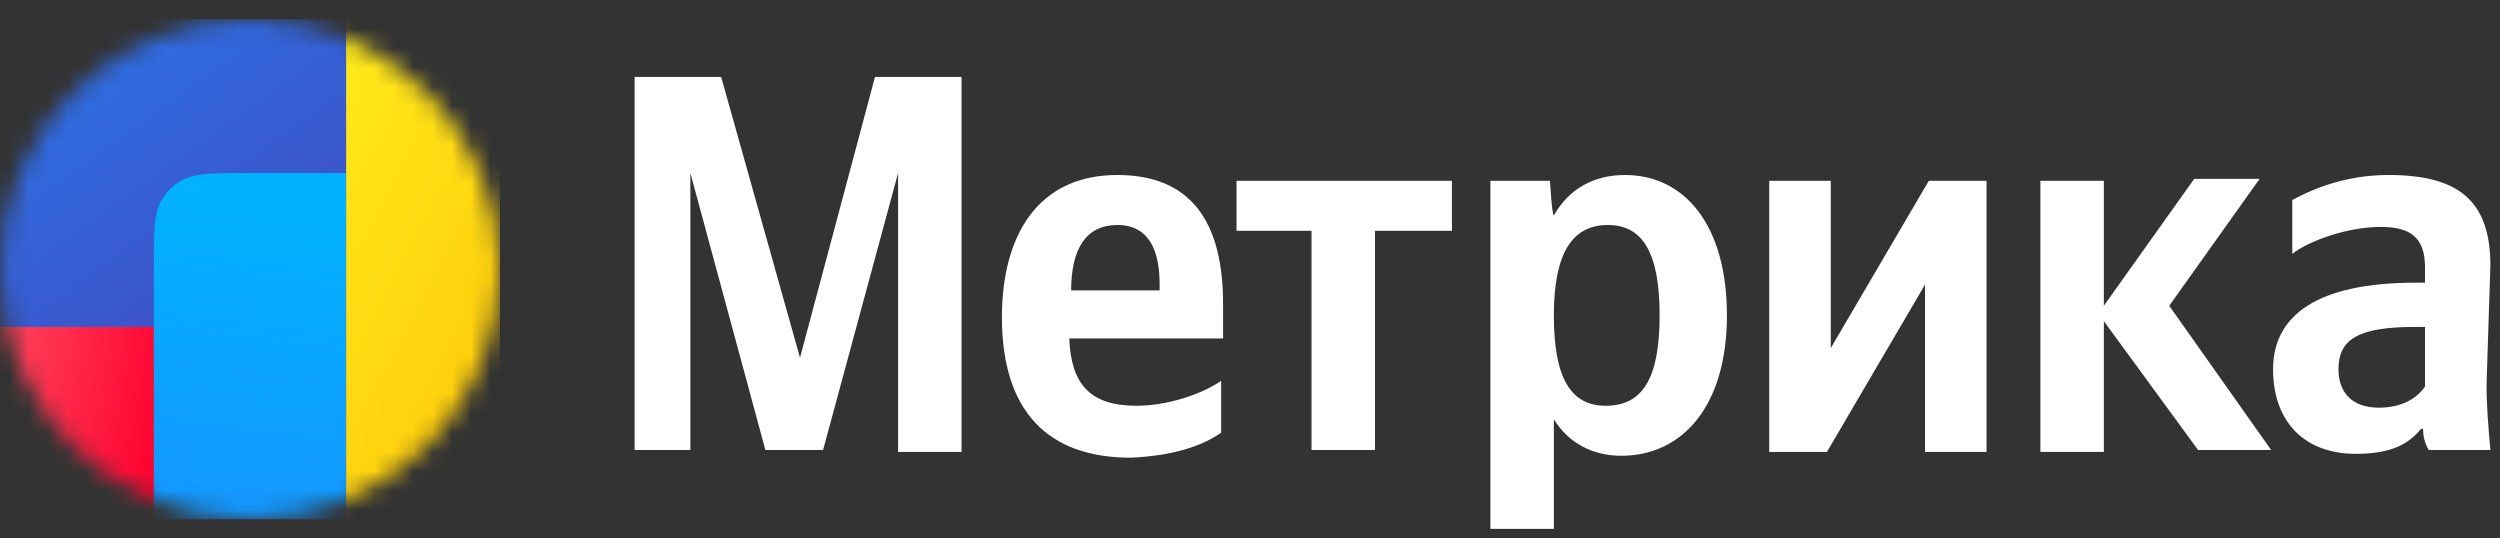 <svg width="130" height="28" viewBox="0 0 130 28" fill="none" xmlns="http://www.w3.org/2000/svg">
<rect x="0" y="0" width="130" height="28" fill="#333333" stroke="none"/>
<path d="M39.8 23.4H42.8L46.7 9V23.5H50V4H45.5L41.6 18.6L37.5 4H33V23.4H35.9V9L39.8 23.4ZM63.5 22.5V19.8C62.5 20.5 60.7 21.1 59.1 21.1C56.7 21.1 55.7 20 55.6 17.6H63.6V15.8C63.6 10.9 61.4 9.1 58.1 9.1C54 9.1 52.1 12.2 52.1 16.5C52.1 21.4 54.5 23.8 58.8 23.8C61 23.7 62.5 23.2 63.5 22.5ZM58.1 11.7C59.8 11.7 60.3 13.1 60.3 14.8V15.1H55.7C55.7 12.9 56.5 11.7 58.1 11.7ZM75.5 12V9.4H64.3V12H68.2V23.4H71.5V12H75.5ZM80.6 9.4H77.5V27.5H80.8V21.8C81.6 23.1 82.9 23.7 84.3 23.7C87.5 23.7 89.8 21.1 89.8 16.4C89.8 11.7 87.6 9.1 84.5 9.1C82.9 9.1 81.6 9.8 80.8 11.2C80.7 11.2 80.6 9.4 80.6 9.4ZM83.5 21.1C81.7 21.1 80.8 19.7 80.8 16.4C80.8 13.1 81.8 11.7 83.6 11.7C85.4 11.7 86.3 13.1 86.3 16.4C86.3 19.7 85.4 21.1 83.5 21.1ZM92 9.4V23.5H95L100.1 14.8V23.5H103.3V9.4H100.3L95.2 18.1V9.4H92ZM114.3 23.4H118.1L112.8 15.9L117.5 9.3H114.1L109.4 15.9V9.4H106.1V23.5H109.4V16.7L114.3 23.4ZM129.5 13.8C129.5 10.4 127.8 9.1 124.2 9.1C122 9.1 120.3 9.8 119.2 10.4V13.2C120.1 12.5 122.1 11.8 123.8 11.8C125.4 11.8 126.1 12.4 126.1 13.9V14.7H125.6C120.5 14.7 118.2 16.4 118.2 19.2C118.2 22 119.9 23.6 122.5 23.6C124.5 23.6 125.3 23 125.9 22.3H126C126 22.7 126.1 23.1 126.3 23.4H129.5C129.4 22.3 129.3 21.1 129.3 20L129.5 13.8ZM126.1 20.1C125.7 20.7 124.9 21.2 123.7 21.2C122.3 21.2 121.6 20.4 121.6 19.2C121.6 17.6 122.7 17 125.6 17H126.1V20.1Z" fill="white"/>
<mask id="mask0_2372_201" style="mask-type:alpha" maskUnits="userSpaceOnUse" x="0" y="1" width="26" height="26">
<path d="M13 27C20.18 27 26 21.18 26 14C26 6.82 20.18 1 13 1C5.82 1 0 6.82 0 14C0 21.18 5.82 27 13 27Z" fill="white"/>
</mask>
<g mask="url(#mask0_2372_201)">
<path d="M0 1H26V27H0V1Z" fill="url(#paint0_linear_2372_201)"/>
<path d="M0 17H8V27H0V17Z" fill="url(#paint1_linear_2372_201)"/>
<path d="M8 13.8C8 12.1 8 11.3 8.3 10.6C8.6 10 9 9.6 9.6 9.3C10.3 9 11.1 9 12.8 9H18V27H8V13.8Z" fill="url(#paint2_linear_2372_201)"/>
<path d="M18 1H26V27H18V1Z" fill="url(#paint3_linear_2372_201)"/>
</g>
<defs>
<linearGradient id="paint0_linear_2372_201" x1="17.684" y1="20.532" x2="-3.766" y2="-9.368" gradientUnits="userSpaceOnUse">
<stop stop-color="#4643B9"/>
<stop offset="1" stop-color="#1E8AFF"/>
</linearGradient>
<linearGradient id="paint1_linear_2372_201" x1="8.654" y1="22.811" x2="-14.994" y2="18.692" gradientUnits="userSpaceOnUse">
<stop stop-color="#FF002E"/>
<stop offset="1" stop-color="#FFADA1"/>
</linearGradient>
<linearGradient id="paint2_linear_2372_201" x1="8.177" y1="59.002" x2="14.13" y2="10.315" gradientUnits="userSpaceOnUse">
<stop stop-color="#3C3BA0"/>
<stop offset="0.49" stop-color="#1E8AFF"/>
<stop offset="1" stop-color="#00B2FF"/>
</linearGradient>
<linearGradient id="paint3_linear_2372_201" x1="14.086" y1="9.911" x2="36.728" y2="21.611" gradientUnits="userSpaceOnUse">
<stop stop-color="#FFEA1A"/>
<stop offset="1" stop-color="#FFB800"/>
</linearGradient>
</defs>
</svg>

